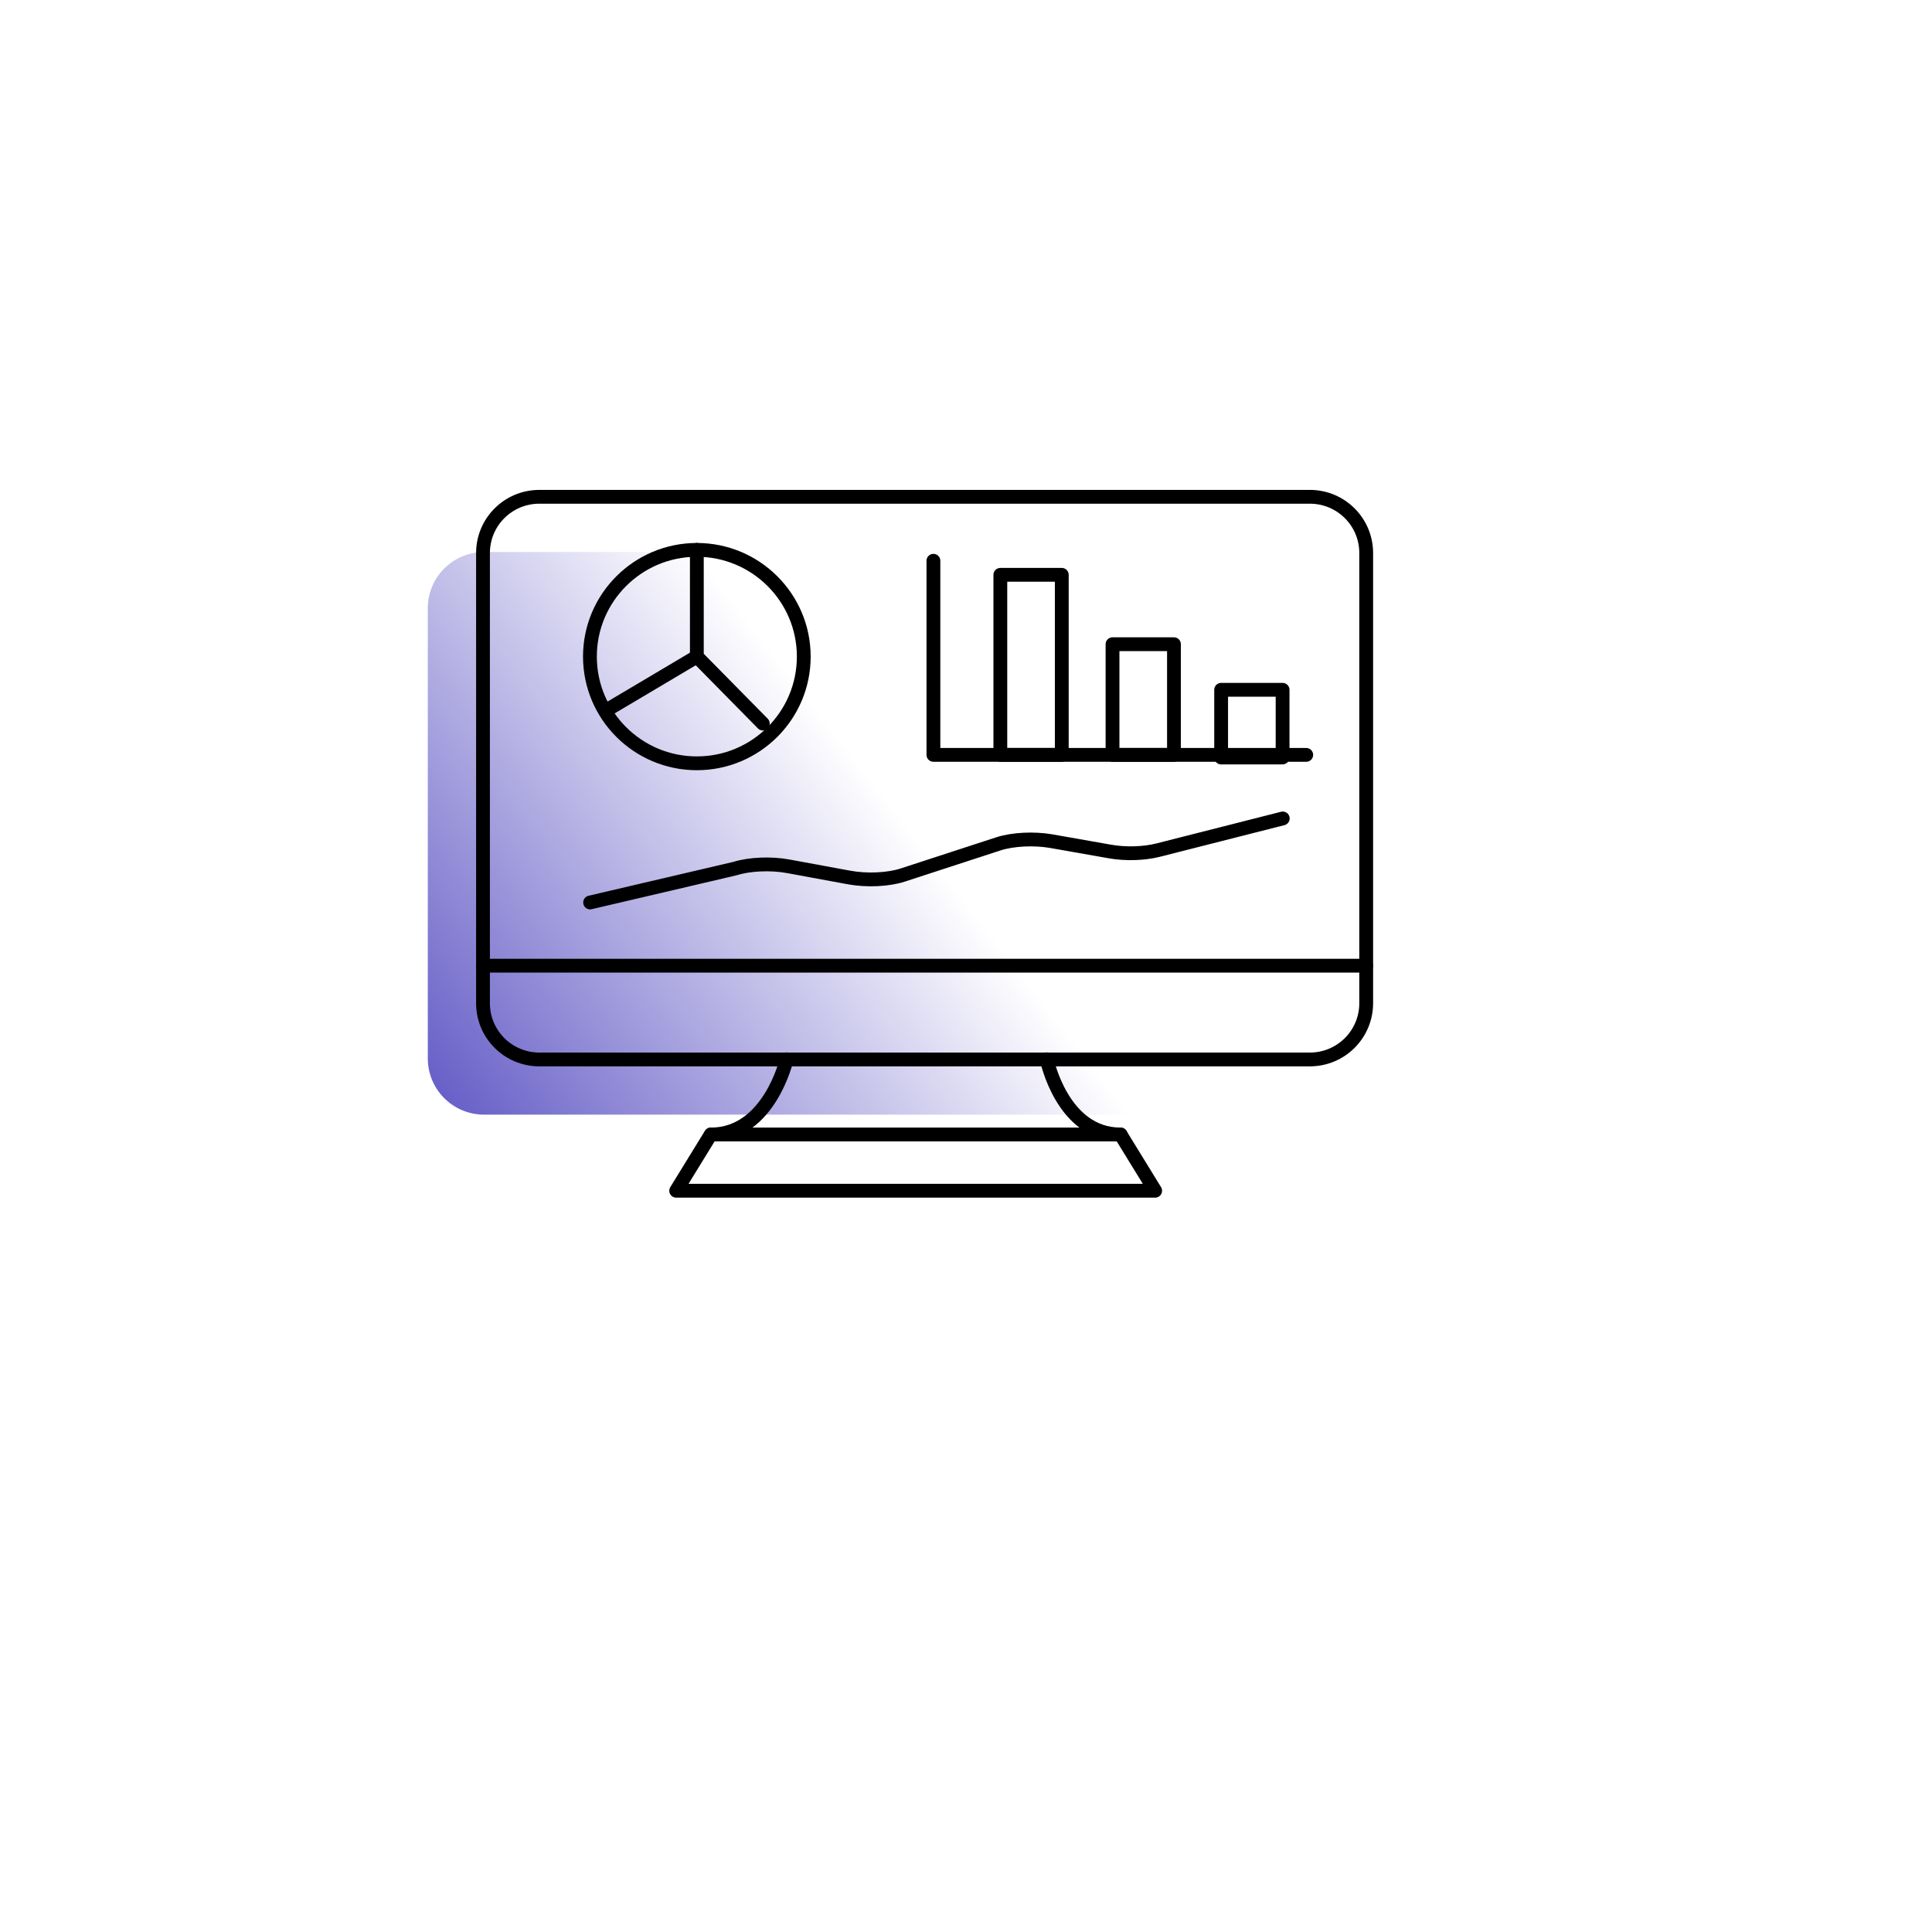 <?xml version="1.0" encoding="UTF-8"?> <svg xmlns="http://www.w3.org/2000/svg" width="140" height="140" viewBox="0 0 140 140" fill="none"><g filter="url(#filter0_d_3291_87690)"><rect x="5" width="124" height="124" rx="62" fill="white"></rect></g><path d="M95 76.695V44.077C95 41.821 93.175 40 90.915 40H35.085C32.825 40 31 41.821 31 44.077V76.695C31 78.951 32.825 80.772 35.085 80.772H90.915C93.175 80.772 95 78.951 95 76.695Z" fill="url(#paint0_linear_3291_87690)"></path><path d="M42.762 65.397L53.274 62.937C54.309 62.611 55.861 62.543 57.114 62.774L61.54 63.589C62.806 63.82 64.358 63.752 65.407 63.412L72.365 61.143C73.386 60.817 74.912 60.735 76.178 60.953L80.413 61.7C81.543 61.904 82.891 61.863 83.912 61.605L92.954 59.308" stroke="black" stroke-miterlimit="10" stroke-linecap="round" stroke-linejoin="round"></path><path d="M58.244 47.579C58.244 51.847 54.772 55.312 50.496 55.312C46.22 55.312 42.748 51.847 42.748 47.579C42.748 43.312 46.22 39.846 50.496 39.846C54.772 39.846 58.244 43.312 58.244 47.579Z" stroke="black" stroke-miterlimit="10" stroke-linecap="round" stroke-linejoin="round"></path><path d="M55.276 52.431L50.496 47.579V39.846" stroke="black" stroke-miterlimit="10" stroke-linecap="round" stroke-linejoin="round"></path><path d="M43.947 51.466L50.497 47.579" stroke="black" stroke-miterlimit="10" stroke-linecap="round" stroke-linejoin="round"></path><path d="M67.639 40.635V54.701H94.655" stroke="black" stroke-miterlimit="10" stroke-linecap="round" stroke-linejoin="round"></path><path d="M76.941 41.654H72.488V54.701H76.941V41.654Z" stroke="black" stroke-miterlimit="10" stroke-linecap="round" stroke-linejoin="round"></path><path d="M85.07 46.682H80.617V54.701H85.07V46.682Z" stroke="black" stroke-miterlimit="10" stroke-linecap="round" stroke-linejoin="round"></path><path d="M92.941 49.985H88.488V54.891H92.941V49.985Z" stroke="black" stroke-miterlimit="10" stroke-linecap="round" stroke-linejoin="round"></path><path d="M99 72.695V40.077C99 37.821 97.175 36 94.915 36H39.085C36.825 36 35 37.821 35 40.077V72.695C35 74.951 36.825 76.772 39.085 76.772H94.915C97.175 76.772 99 74.951 99 72.695Z" stroke="black" stroke-miterlimit="10" stroke-linecap="round" stroke-linejoin="round"></path><path d="M35 69.977H99" stroke="black" stroke-miterlimit="10" stroke-linecap="round" stroke-linejoin="round"></path><path d="M57.005 76.759C57.005 76.759 55.752 82.209 51.518 82.209" stroke="black" stroke-miterlimit="10" stroke-linecap="round" stroke-linejoin="round"></path><path d="M75.852 76.759C75.852 76.759 76.968 82.209 81.203 82.209" stroke="black" stroke-miterlimit="10" stroke-linecap="round" stroke-linejoin="round"></path><path d="M81.202 82.209L83.708 86.286H48.998L51.504 82.209H81.202Z" stroke="black" stroke-miterlimit="10" stroke-linecap="round" stroke-linejoin="round"></path><defs><filter id="filter0_d_3291_87690" x="0" y="0" width="140" height="140" filterUnits="userSpaceOnUse" color-interpolation-filters="sRGB"><feFlood flood-opacity="0" result="BackgroundImageFix"></feFlood><feColorMatrix in="SourceAlpha" type="matrix" values="0 0 0 0 0 0 0 0 0 0 0 0 0 0 0 0 0 0 127 0" result="hardAlpha"></feColorMatrix><feOffset dx="3" dy="8"></feOffset><feGaussianBlur stdDeviation="4"></feGaussianBlur><feComposite in2="hardAlpha" operator="out"></feComposite><feColorMatrix type="matrix" values="0 0 0 0 0.671 0 0 0 0 0.671 0 0 0 0 0.671 0 0 0 0.25 0"></feColorMatrix><feBlend mode="normal" in2="BackgroundImageFix" result="effect1_dropShadow_3291_87690"></feBlend><feBlend mode="normal" in="SourceGraphic" in2="effect1_dropShadow_3291_87690" result="shape"></feBlend></filter><linearGradient id="paint0_linear_3291_87690" x1="31" y1="79" x2="62" y2="55" gradientUnits="userSpaceOnUse"><stop stop-color="#665EC7"></stop><stop offset="1" stop-color="#665EC7" stop-opacity="0"></stop></linearGradient></defs></svg> 